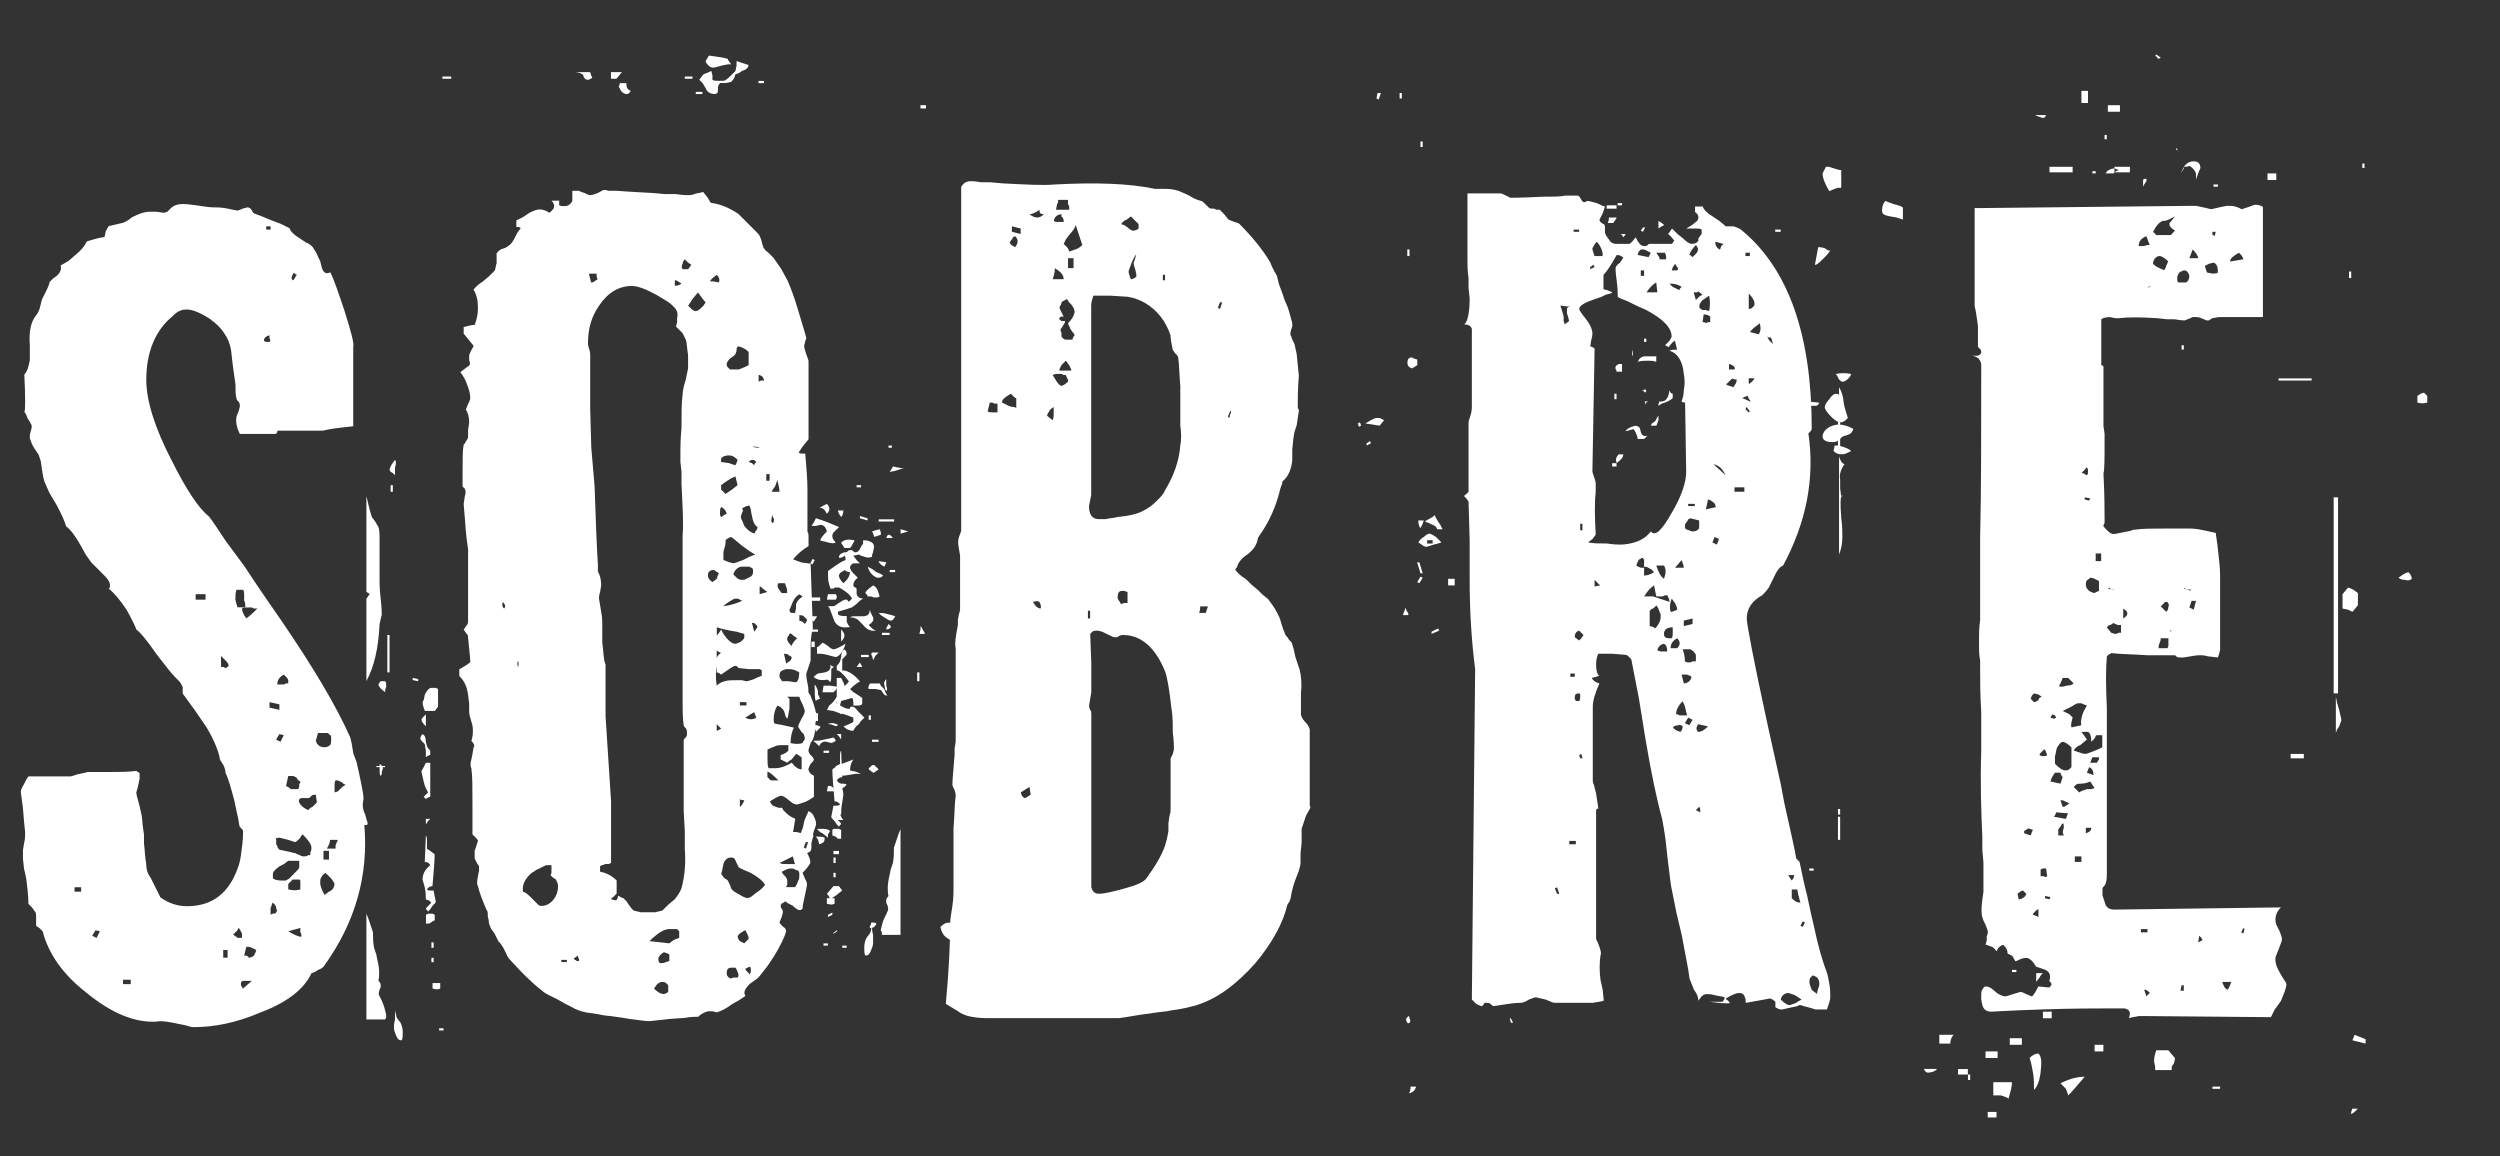 <?xml version="1.0" encoding="UTF-8"?><svg id="Camada_1" xmlns="http://www.w3.org/2000/svg" viewBox="0 0 250.55 115.89"><rect x="0" y="0" width="250.55" height="115.89" fill="#333333" stroke="none"/><defs><style>.cls-1{fill:#fff;}</style></defs><path class="cls-1" d="M36.51,82.63c.44,5.08-.88,9.83-4.08,14.24-.11.11-.22.22-.55.33l-.33.22-.33.11c-.77,1.66-2.54,2.98-5.19,3.97-2.32.99-4.53,1.44-6.62,1.44-.11,0-.22,0-.55-.11l-.44-.11-.55-.11c-.99-.22-1.77-.33-2.21-.22-2.21.11-4.53-.88-6.96-2.87-2.43-1.88-3.86-3.97-4.42-6.18l-.11-.11-.22-.22-.33-.22v-.77c0-.33,0-.55-.11-.66s-.22-.33-.33-.44l-.33-.33c0-.77-.11-1.66-.22-2.54l-.22-.99-.11-.99v-.88l.11-.66c.11-.44.11-.77.11-1.1l-.11-1.1-.11-1.32c-.11-.99-.22-1.55-.22-1.66s.11-.44.33-.77l.22-.44.22-.33h4.19c.11,0,.44-.11.77-.22l.55-.11.44-.11h2.1c.99,0,1.99,0,2.76-.11l.33.22v.55l-.11.55c-.11.55-.22.77-.22.88s.11.55.33,1.33l.22.99.11,1.1.11.77v.88c.11.88.11,1.55.22,1.99,0,.55.11.99.44,1.44l.22.44.22.44.55,1.1c.77.55,1.66.88,2.65.88,2.1,0,3.64-.88,4.64-2.76.33-.66.66-1.44.77-2.32.11-.77.22-1.55.22-2.32,0-.11,0-.22-.11-.33l-.22-.22c-.11-.33-.11-.77-.22-1.1l-.33-1.55c-.33-1.21-.55-2.1-.88-2.76,0-.11,0-.22-.11-.55-.11-.33-.33-.55-.44-.77-.11-.77-.55-1.88-1.32-3.2l-1.21-1.77-1.21-1.66v-.66c-.11-.22-.22-.44-.33-.55-.33-.33-.66-.66-1.1-1.21l-1.21-1.55c-.99-1.44-1.66-2.21-1.99-2.43-.22-.55-.55-1.21-.99-1.99-.66-.99-1.21-1.66-1.77-2.1.22-.33.11-.77-.44-1.32l-.66-.66-.66-.66-.55-.77-.55-.99c-.44-.77-.88-1.44-1.44-1.88-.11-.44-.44-1.21-.99-2.21l-.66-1.1c-.22-.44-.33-.77-.44-.99s-.22-.66-.33-1.44l-.11-.77-.22-.66-.22-.33-.22-.33c-.22-.33-.33-.66-.44-.99v-.33l.11-.44c.11-.33.11-.55,0-.66l-.11-.22-.22-.33c-.11-.33-.22-.55-.33-.66.11-.11.11-1.32,0-3.75.33-.33.44-.88.55-1.44v-1.44c-.11-1.44.11-2.43.66-3.09.11-.11.22-.33.33-.66l.11-.44.11-.44.22-.44.22-.44c.22-.44.33-.77.33-.88l.33-.33.44-.33c.33-.33.44-.66.33-.99l.77-.44.77-.66c.55-.44.88-.88,1.1-1.32.44-.11.99-.33,1.77-.44l.11-.55c.11-.22.22-.44.33-.55.55-.11.99-.22,1.44-.33l.44-.22.44-.33c.66-.33,1.21-.55,1.77-.55h.66l.77.11.33-.11.33-.33c.33-.33.77-.44,1.21-.44.11,0,.44,0,1.21.11.77.11,1.44.22,1.77.22s.88,0,1.44.11c.55.11.99.22,1.1.22l.55-.22.44-.11c.11,0,.33.11.44.33l.11.22.22.11c.33.11.88.33,1.66.66l.88.33.88.44c.11.33.44.66.99.99l.66.44c.33.11.55.33.66.44.22.33.44.66.55.99l.22.44.11.44c.11.55.33.77.55.77.11,0,.22,0,.33-.11.33.55.77,1.88,1.44,3.86.66,2.1.99,3.31.88,3.64v7.95l-.99.11-.88.11c-.77.11-1.1.22-1.21.22h-4.42q-.11,0-.11.11c0,.11-.11.22-.22.22h-3.53c-.33-.66-.44-1.21-.33-1.77l.22-.55.11-.44c0-.11,0-.33-.11-.44-.11-.11-.22-.22-.22-.33-.11-.33-.11-.77-.11-1.44l-.11-.77-.11-.77-.11-.88-.11-.99c-.11-.66-.33-1.21-.66-1.66-.33-.55-.77-.99-1.55-1.55-.88-.55-1.66-.88-2.21-.88-.22,0-.44,0-.66.11-.33.11-.55.33-.77.55-1.77,1.44-2.65,3.64-2.65,6.4,0,2.1.88,4.86,2.54,8.06,1.44,2.87,2.65,4.75,3.75,5.63.44.55.99,1.44,1.66,2.43l1.88,2.54c1.44,2.21,2.76,4.08,3.75,5.52,3.09,4.53,5.41,8.39,6.84,11.59.11.33.22.88.33,1.66l.33.88.22.99c.33,1.55.55,2.54.44,2.87-.11.55,0,.99.22,1.44l.11.44.11.33c0,.11,0,.22-.11.22h-.22ZM7.47,88.92v.44h.66v-.44h-.66ZM9.24,93.78l.44.22.33-.66-.44-.11-.33.55ZM12.33,98.19v.44h.77v-.44h-.77ZM19.61,59.55v.55h.99v-.55h-.99ZM22.48,66.07l-.33-.33v1.1h.22l.22.11c.11,0,.22-.11.33-.22,0-.11-.11-.33-.22-.44l-.22-.22ZM22.37,95.21v.77h.44v-.77h-.44ZM23.7,93.33l-.11.11-.22.22c.11.11.33.22.44.33h.44v-.44c-.11-.22-.22-.44-.33-.55q-.11.11-.11.22l-.11.11ZM24.47,59.66c0-.22,0-.44-.11-.55h-.66c-.11.33-.11.66-.11.99l.11.44.11.33h.77c0-.33,0-.55-.11-.66v-.55ZM24.36,98.3c-.11,0-.22.11-.22.33,0,.11.11.33.22.44l.88-.77h-.88ZM24.91,60.88c-.33,0-.55,0-.66.11,0,.22.11.55.44.99.11-.11.44-.33.77-.66l.33-.33h-.33l-.22-.11h-.33ZM24.47,95.76c.33,0,.44.11.44.22.22,0,.44-.11.55-.22.11-.22.22-.44.22-.55l-.22-.11-.22-.11c-.22-.11-.44-.11-.55-.11l-.22.88ZM27.01,33.61c-.11,0-.33.11-.44.22s-.11.22-.11.33c.11.11.22.11.55.11.11-.11.11-.22,0-.33v-.33ZM27.12,22.68h-.44v.33h.44v-.33ZM27.01,70.37v.55l.99.22v-.55l-.99-.22ZM27.56,90.68l-.22-.22c-.11.11-.11.33-.22.55v.66l.22-.11h.22l.11-.11.11-.22c-.11-.11-.11-.22-.11-.33l-.11-.22ZM28.89,86.27l-.44.33-.44.22c-.44.33-.66.55-.66.77v.44c.11.11.44.22.88.22h.44c.11-.11.22-.11.33-.22l.44-.44c.33-.33.55-.55.55-.66v-.66h-1.1ZM29.88,84.17c-.11.11-.22.22-.33.22l-.66-.22-.44-.11-.44-.11c-.33,0-.44.11-.33.22v.44q0,.11.11.11v.11c0,.11.11.22.22.33.55.11,1.1.22,1.44.33h.11l.22.11c.33.11.44.22.55.22h.33l.22-.11h.22v-.33c.11-.11.11-.22.11-.44,0-.33-.33-.77-.88-1.32-.11.11-.22.22-.22.33l-.22.22ZM27.67,74.12l.44.22.33-.66-.44-.11-.33.55ZM28.45,67.61c-.44.22-.66.55-.66.99h.66l.22-.11h.22v-.33l-.11-.22-.33-.33ZM28.89,77.77l-.22.99q.11.11.22.11l.11.11q.11,0,.11.11h.77l.11-.22v-.33c.11,0,.11-.11.11-.22-.22-.11-.33-.22-.33-.33-.11-.11-.33-.22-.44-.22h-.44ZM30.1,88.48c0-.22,0-.33-.11-.33h-.66l-.44.44v.55c.44.11.88.11,1.21,0v-.66ZM30.1,93l-1.21.33c.55.33.99.55,1.32.55,0-.22,0-.33-.11-.44v-.44ZM29.33,27.54l-.11.22c0,.11,0,.22.11.33.11,0,.11-.11.22-.22l.11-.22.11-.11c-.11,0-.22-.11-.33-.22l-.11.22ZM30.99,79.98h-.55c-.22,0-.33,0-.44.11-.11.22,0,.44.22.66.22.22.44.33.66.44l.22-.22.22-.11.44-.44-.11-.77c-.22,0-.33,0-.44.11l-.22.22ZM32.97,73.57l-.11-.11h-.99l-.22.77c.11.44.44.66.88.66.22,0,.44-.11.55-.22.11-.11.11-.33.11-.55,0-.33,0-.44-.11-.44l-.11-.11ZM32.09,88.48c0,.22.11.66.44,1.21l.44-.33c.33-.11.55-.44.55-.77,0-.11-.11-.22-.33-.55-.22-.22-.44-.44-.55-.55-.22.11-.33.22-.44.44-.11.11-.11.33-.11.55ZM32.42,85.27v.88h.55v-.88h-.55ZM33.08,84.17c0,.22-.11.55-.33.88h.88v-.33c.11-.33.22-.44.22-.55h-.77ZM33.86,78.21h-.22c-.11.11-.11.33-.11.55v.66l.33-.11.22-.22.22-.22.33-.22-.22-.11-.11-.11-.22-.11-.22-.11ZM37.72,76.88v-.11h.88v.11h-.88Z"/><path class="cls-1" d="M36.72,68.27v-8.28c.11-.11.22-.33.33-.44l-.11-.11-.22-.11v-9.6c.11.33.22,1.1.55,2.1l.33.44.33.55c.11.33.11.77.11,1.44v4.08c0,.11,0,.66.11,1.66s.11,1.44.11,1.55-.11.44-.22.99c-.11,2.43-.55,4.31-1.33,5.74ZM38.71,101.95l-.11.22h-1.88v-10.6c.11.22.22.55.33.88l.33.99c0,.55,0,.99.11,1.55l.22.66.11.55c.22.88.22,1.55.11,2.1l.11.11.11.22v.33l-.11.22c-.11.33-.11.55,0,.66l.22.44.22.55c.11.44.22.77.22.88v.22ZM38.6,68.27c.11.11.11.33.11.55l-.11.33v.22c-.44-.33-.66-.55-.66-.77,0-.11.11-.22.22-.33h.44ZM38.16,77.77c-.11-.11-.11-.22-.11-.55v-.66c.22.11.33.33.33.44l-.11.33v.22l-.11.22ZM38.82,67.39v-3.75h.22v3.75h-.22ZM39.59,47.63l-.22-.22c-.22-.11-.33-.22-.33-.33s.11-.33.22-.55l.33-.44c.11.11.11.44,0,.77v.77ZM39.15,49.29v-.66h.22v.66h-.22ZM39.92,104.15c-.11-.11-.22-.33-.33-.66-.11-.22-.11-.44-.11-.55s0-.33.11-.77v-.88c.11.33.11.66.22.77l.33.44c.11.22.22.55.22.88,0,.44,0,.77-.11.88-.11,0-.22,0-.33-.11ZM41.91,68.27l-.55-.11v-.22l.55.11v.22ZM43.12,75.67c-.11,0-.33.11-.44.22v-.66l-.11-.66-.11-.11-.11-.11c-.11-.11-.22-.22-.22-.33,0-.22.11-.33.22-.44.22.11.33.33.33.77l.11.44c.11.22.22.33.33.44v.44ZM42.68,72.8c-.33-.33-.44-.55-.44-.66s.11-.22.44-.55v1.21ZM43.12,76.44v3.42c-.11,0-.33.11-.44.22l-.22-.22.44-.44c-.11-.22-.33-.55-.44-1.1-.11-.55-.22-.88-.22-.99s.11-.22.22-.44l.22-.44h.44ZM43.57,71.25h-.99c-.11-.33-.22-.55-.22-.77,0-.11,0-.22.11-.33l.11-.55c.22-.44.44-.66.66-.66h.44l.22.11v1.77l-.33.44ZM43.12,91.13l-.22.22c-.11-.11-.11-.22-.22-.22,0-.11.11-.22.22-.33l.33-.33-.22-.22-.33-.11c0-.33,0-.66-.11-1.21l-.22-.77c0-.55.22-.99.77-1.44-.11-.22-.22-.33-.55-.33l.11-2.65c.11.11.11.33.11.66v.66c.11.11.22.11.33.22l.44.33c0,.77-.11,1.88-.22,3.2-.22,0-.44.11-.55.33.11.11.22.11.33.11h.33l.11.55.11.55c0,.11-.11.22-.33.44l-.22.33ZM43.12,82.07l-.22.22-.22.33v-.55h.44ZM43.57,92.23l-.22.11-.33.22h-.33v-.88l.22-.11h.44l.22.11v.55ZM43.24,94.99v-.55h.22v.55h-.22ZM43.24,96.43v-.44h.22v.44h-.22ZM44.12,99.07c-.22.11-.44.11-.77,0v-.55h.77v.55ZM44.01,103.27v-.22h.44v.22h-.44ZM44.34,7.89v-.22h.88v.22h-.88ZM81.54,83.73l-.11.33-.11.44v.44c0,.33-.11.44-.44.55.11.11.11.22.22.44s.11.44.11.55c-.11.22-.33.55-.77.99,0,.11.11.22.22.55.11.22.22.44.22.55,0,.22-.11.66-.22,1.21-.11.55-.22.88-.22,1.21,0,.11-.11.22-.33.22-.11,0-.33-.11-.66-.44l-.44-.22-.33-.22-.11.11-.22.11c-.11.11-.11.22-.11.33l.11.22c.11.11.11.22.11.33l-.11.44-.22.55c0,.11.11.22.33.44.22.11.33.33.33.44s-.22.77-.77,1.77c-.55.99-1.1,1.77-1.55,2.32-.11.11-.22.33-.55.66l-.77.55c-.55.55-.66.88-.44,1.21l-.66.44-.77.44c-.55.44-1.1.66-1.44.77l-.44-.11h-.44c-.44.11-.77.33-.99.55-.33,0-.77,0-1.32.11l-1.55.11-1.99.22c-.44,0-1.1-.11-1.99-.22l-.66-.11-.77-.11c-.66-.11-1.21-.11-1.55-.22l-.66-.11-.77-.11c-.55-.11-1.1-.33-1.44-.55l-.66-.33-.77-.44c-.66-.33-1.21-.55-1.55-.88-.99-.77-1.99-1.77-3.09-2.98-.11-.11-.33-.33-.44-.66l-.33-.66-.22-.33c-.11-.11-.11-.22-.22-.22l-.44-.88-.33-.44-.22-.55c0-.11,0-.33-.11-.66,0-.33,0-.55-.11-.66-.44-.99-.77-1.88-.88-2.43-.11-.11-.11-.44,0-.99l.11-.55v-.44l-.22-.33-.22-.44v-.77l.33-.99c0-.11-.11-.22-.22-.33l-.33-.33v-3.31c0-1.44,0-2.54-.11-3.31-.11-.22-.11-.55,0-.88l.11-.55.11-.66c.11-.11.11-.33-.22-.66.11-.33.22-.77.11-1.55l-.22-.77c-.11-.33-.11-.55-.11-.66v-.77l-.11-.88c-.11-.77-.33-1.32-.88-1.88v-.66c.77-.44,1.1-.66,1.1-.77,0-.44-.11-1.21-.22-2.43,0-.11,0-.22-.11-.33s-.22-.33-.33-.44l.22-.33c.11-.11.22-.33.22-.44v-7.29c0-.11-.11-.66-.22-1.77l-.11-1.44-.11-1.32.11-.77c.11-.33.11-.55,0-.77l-.22-.22v-1.66c0-1.1,0-1.99.11-2.54l.11-.11.11-.22c.11-.11.22-.33.22-.44v-.66l.11-.77c0-.55-.11-.99-.33-1.32l.22-.55c.11-.22.22-.44.22-.55,0-.44-.11-.88-.33-1.44-.11-.33-.33-.77-.66-1.21l.44-.33.44-.33c.11-.11.11-.22,0-.55v-.44c0-.11.11-.33.22-.55s.22-.33.22-.44l-.99-1.21v-.66c.44-.11.77-.22,1.1-.22.22-.55.33-1.1.33-1.66,0-.77-.11-1.32-.44-1.88.11-.11.33-.44.88-.77l.66-.55.55-.55c.11-.11.11-.44.22-.77v-.99c.11-.11.22-.33.55-.44l.33-.11.33-.22c.22-.11.44-.44.66-.88l.22-.44.33-.44c-.11-.11-.22-.11-.44-.11v-.66l.66-.33.66-.44c.44-.22.77-.33.99-.33.33,0,.66.11.99.33.22-.11.33-.33.44-.44.11-.33,0-.55-.22-.77h.77v.44c.11.11.33.11.55.11.33,0,.66-.22.77-.55v-.99h.66l.22.11.33.11c.22.11.44.22.55.22.22,0,.66-.11,1.21-.44.11-.11.33-.11.66,0h.77c.11,0,1.32.11,3.64.22l1.21.11h1.1c.77.11,1.1.11,1.21.11.22,0,.44,0,.66-.11.33-.11.66-.11.88-.22l.44.55.33.55c.88.11,1.77.44,2.76,1.1l.99.99.99.99c.11.11.22.33.33.66l.11.44.11.33c.11.11.22.33.44.44l.33.33.22.22.77,1.1.66,1.21c.33.77.66,1.66.99,2.76.22.77.55,1.77.88,2.98l-.11.33-.11.44c0,.22.11.55.22.88s.22.55.22.66v7.84l-.55.66-.44.66c.11.11.22.11.33.11h.33c.11,1.32.22,2.54.22,3.53v4.31c.11.11.11.33.11.66v.77c-.55.33-1.1.77-1.55,1.32.22.11.55.22.88.33l.88.11.22,6.51c-.11.33-.22.99-.22,1.77v1.44l-.22.66-.22.66c0,.11,0,.33.11.88.11.44.11.77.11.99l.22.33.11.33c.11.22.22.55.33.99l.11.44v.33c0,.11,0,.44-.11.88,0,.44,0,.77-.11,1.1l-.11.33-.22.33c-.11.33-.22.66-.22.77s.11.33.22.44l.22.22.11.22-.11.22-.22.22c-.11.22-.22.44-.22.55s.11.33.22.44.22.11.33.22v2.1c-.33.22-.66.44-.99.55-.33.11-.66.22-.77.22l-.33-.11-.44-.33c-.33-.33-.66-.44-.77-.44s-.33.11-.55.22l-.55.33c.11.33.22.44.55.55l.33.11h.33l.11.22.33.33c.33.33.66.44.88.55l-.22,1.32h.33l.44.11.22-.55.11-.55c.11-.44.33-.77.44-1.1.22.11.44.22.55.55.11.22.22.44.22.77,0,.11-.11.33-.22.66l-.11.44ZM50.41,60.33c-.11.22-.11.44.11.66.11-.11.11-.22.11-.33l-.22-.33ZM51.96,66.29c-.11,0-.11.11-.11.22s0,.22.11.33v-.55ZM55.38,87.92l-.22-.22c.11-.11.11-.22.11-.44v-.55h-.55c-.22.11-.44.22-.66.33-.33.11-.55.33-.77.44-.66.55-.99,1.21-.88,1.88.33.11.55.33.88.66l.66.66c.11.11.22.11.33.11.44,0,.88-.22,1.21-.66.33-.44.44-.88.44-1.33,0-.22-.11-.44-.22-.66l-.33-.22ZM56.81,96.2h-.55v.22h.55v-.22ZM56.37,122.92c0-.11.11-.22.22-.33.22-.22.44-.33.55-.44l.11.44v.33h-.88ZM58.03,96.31v-.22c-.11-.11-.11-.22-.11-.33l-.44.33c.11.11.22.11.33.22h.22ZM58.47,7.67c0-.11,0-.22-.11-.22-.11-.11-.44-.22-.77-.22h1.55l.11.33.11.22c-.11.11-.33.22-.44.22-.22,0-.33-.11-.44-.33ZM68.96,35.6c-.11-.66-.11-1.21-.22-1.55-.11-.22-.22-.44-.33-.66l-.66-.66.11-.44v-.44c.11-.44,0-.77-.33-1.1-.11-.11-.33-.33-.66-.55-.33-.22-.77-.44-1.1-.66-.99-.55-1.88-.88-2.43-.88-1.32,0-2.43.66-3.31,1.99-.77,1.1-1.1,2.32-1.1,3.75,0,.11,0,.22.11.55.11.33.11.55.11.66v5.41l.11,3.86.33,3.86c.11,3.42.22,6.07.33,7.84v.66l.22.55c.11.44.11.77.11.88l-.11.66c-.11.33-.11.55-.11.66l.11.66.11.66c.11.55.11.99.11,1.32v1.77c.11.77.11,1.32.22,1.88l.11.33v5.19l.55,8.5v6.18l-.22.11h-.33c-.22.11-.44.11-.55.22v.55c.55.11,1.1.33,1.66.88v1.32l-.22.22-.11.11c-.11.11-.22.11-.22.22l.33.11h.22q0-.11.11-.22c0-.11,0-.22.11-.22.11.11.33.22.44.22l.33.33.22.33c.22.33.33.44.44.55.11.11.44.11.77.22h1.44c.33-.11.66-.11.77-.22l.55-.55.66-.55c.33-.44.55-.77.66-1.1.33-1.21.44-2.54.33-3.97v-1.77l-.11-1.99v-7.07c0-.11.11-.22.22-.33s.11-.22.11-.33c0-.22,0-.44-.11-.55s-.22-.22-.22-.33c-.11-.66-.11-1.55-.11-2.65v-16.34c.11-1.1,0-2.87-.11-5.19v-1.21l-.11-.99v-1.1c0-.33,0-1.1.11-2.32,0-1.44,0-2.54.11-3.31,0-.33.11-.88.33-1.55.11-.66.22-.99.22-1.1v-1.32ZM59.02,27.43l.22.88c.11,0,.22,0,.33-.11s.22-.11.33-.22c-.11-.11-.11-.33-.11-.55h-.77ZM61.78,7.89h-.55v-.66h1.1l-.55.66ZM62.33,9.21c-.11-.11-.22-.33-.33-.55.11-.11.11-.22.11-.33h.66c0,.44.11.66.44.77-.11.22-.22.33-.44.33-.11,0-.33-.11-.44-.22ZM68.07,93.33l-.22-.22h-.77c-.55,0-1.21.44-1.99,1.21l1.99.22.44-.33.55-.22v-.66ZM66.97,98.74l-.11-.11-.11-.11c-.11-.11-.33-.11-.44-.11s-.33.11-.44.22-.22.33-.33.44c.33.33.66.55.99.55.11,0,.33-.11.44-.22v-.66ZM67.08,95.65l-.22-.11-.33-.11c-.33.22-.55.44-.55.66,0,.33.11.44.22.44s.33,0,.55-.11l.33-.11v-.66ZM67.74,28.09h-.11v.55c.33,0,.55-.11.66-.22-.11-.11-.22-.11-.33-.22l-.22-.11ZM68.96,26.32l-.33-.33c-.11.11-.22.33-.22.44-.11.22-.11.44,0,.55h.55l.33-.44-.33-.22ZM68.63,7.89v-.22h.77v.22h-.77ZM69.4,29.97c-.22.33-.33.55-.44.66l.11.11.22.22c.11.11.33.22.44.22s.33-.11.55-.33l.22-.22.22-.33c-.22-.22-.44-.55-.77-.99l-.55.66ZM69.73,9.43v-.22h.66v.22h-.66ZM74.04,7.33l-.33.11-.11.33c-.11.22-.22.33-.33.44l-.55.11h-.55c-.11.11-.22.33-.22.44v.33c0,.22-.11.33-.33.33-.44,0-.77-.22-.88-.55l-.33-.55-.33-.33c.11-.11.22-.33.44-.55.33-.11.55-.22.77-.33l.11.44v.44c.11.11.33.11.55.11h.55c.11,0,.33-.11.66-.44l.33-.33.22-.22.11-.55v-.44l.33.11.33.11c.33.11.44.11.55.22-.11.33-.33.44-.66.55l-.33.22ZM72.93,6.45l-.55.11c-.44.11-.77.22-.88.22-.33,0-.55-.22-.77-.55v-.11l.11-.22c.11-.11.11-.22.22-.33.88.11,1.55.22,1.88.33q0,.11.11.22l.22.33h-.33ZM71.39,57.12c-.33.11-.44.22-.44.55,0,.22.11.44.44.66.22-.11.33-.22.44-.33l.11-.33.11-.22c-.11-.11-.22-.11-.33-.22s-.22-.11-.33-.11ZM71.17,28.2h.33l.55.11c.11-.33,0-.55-.22-.77-.44.33-.66.55-.66.66ZM76.35,67.17l-.22-.11h-1.1l-.99-.11c-.11-.11-.22-.22-.33-.22-.22,0-.66.33-1.44.88-.11-.11-.33-.22-.44-.22v-.66c-.11.66-.11,1.32,0,1.99.11-.11.33-.33.77-.44.33-.11.77-.11,1.21-.11h.55l.44.11c.11,0,.44-.11.77-.22.22-.11.44-.22.77-.33v-.55ZM74.59,63.53l-.77-.22-.66-.11c-.55-.11-.99-.22-1.32-.33v.77c.11,0,.11-.11.22-.22l.22-.33.22.44.33.44c.33.33.55.55.88.55.11,0,.33-.11.55-.22.11-.11.22-.22.33-.33v-.44ZM71.83,65.96c.11-.33.33-.44.44-.55-.11,0-.33-.11-.44-.22v.77ZM72.05,72.8l-.11-.11-.11-.11v.66c.11,0,.22-.11.44-.22l-.22-.22ZM72.27,50.83c-.11.11-.11.33-.11.55s0,.33.11.44l.33-.22.22-.11c0-.11-.11-.33-.22-.44s-.22-.22-.33-.22ZM72.27,45.97v.33l.77.11.66.22.11-.22.11-.33c-.33-.33-.55-.44-.88-.44s-.66.11-.77.33ZM73.71,47.74c-.55.22-.99.55-1.44.88v.44l.22.22.22.22.66-.44.55-.44-.22-.88ZM74.48,87.15l-.44-.22-.11-.22-.11-.22c-.11-.22-.11-.33-.22-.44s-.22-.11-.33-.11c-.33,0-.66.22-.77.66l-.11.55-.11.44.33.44.22.11.11.11.11.22.11.22.11.33c.11.22.44.44.88.66.33.22.66.33.77.33l.33-.11.55-.44c.55-.33.77-.66.88-.77-.33-.55-.88-.88-1.44-1.21l-.77-.33ZM73.71,54.14l-.44-.33c-.33.11-.44.22-.55.33,0,.22,0,.44-.11.77-.11.33-.11.44-.11.55v.66l.55.22.44.11c.11,0,.44-.11.99-.33l.66-.33.55-.22c-.44-.22-.88-.55-1.33-.88l-.66-.55ZM74.15,60.1c-.11-.11-.33-.11-.44-.11s-.33.11-.66.33l-.33.22-.22.22c.77-.11,1.44-.33,1.88-.55l-.22-.11ZM75.03,35.27c-.33-.33-.77-.55-1.1-.55l-.11.22v.22l-.11.33-.22.22-.33.22c-.22.22-.33.44-.33.55s0,.22.11.33l.22.22h.88l.55-.22.44-.22v-1.32ZM73.93,97.97c.11-.11.11-.33,0-.55s-.11-.33-.22-.44h-.44c-.33,0-.44.22-.44.55,0,.22.11.44.44.55.11-.11.22-.11.33-.11h.33ZM75.25,56.9l-.11-.11h-.88c-.44.11-.66.44-.77.77l.33.33c.11.11.33.22.44.22h.33l.44-.22c.33-.11.44-.33.44-.55s0-.33-.11-.44h-.11ZM74.7,93.22l-.22.11-.33.22c-.11.11-.22.22-.22.33s.11.33.22.44l.22.11.22.11.44-.44c0-.11,0-.22-.11-.44l-.22-.44ZM74.81,70.37h-.66v.33h.66v-.33ZM74.15,80.86c.11,0,.11-.11.22-.22.11-.22.22-.33.22-.44-.11,0-.33,0-.44-.11v.77ZM75.25,51.16c0-.22-.11-.44-.22-.55,0,.11-.11.11-.22.11l-.44.22c.11.11.11.33,0,.44l-.11.33v.22l.11.22.22.55c.33.44.66.66.99.77.11-.11.11-.22.22-.33s.11-.22.11-.33c-.33-.22-.44-.55-.55-1.1l-.11-.55ZM75.58,71.37l-.55.33c-.11.11-.22.11-.33.22.33.22.77.22,1.1,0l-.22-.55ZM75.14,96.87l-.44.22c0,.11.11.22.44.55.11-.11.11-.33.11-.44s0-.22-.11-.33ZM75.03,46.3l.33.11.22.22c0-.11.11-.22.22-.33-.11-.11-.22-.22-.33-.22-.22,0-.33.11-.44.22ZM76.13,44.87c-.11-.11-.44-.11-.77-.11.33.11.66.11.77.11ZM75.36,62.42l.22.88c.22-.22.33-.44.33-.55l-.22-.22c-.11-.11-.22-.11-.33-.11ZM76.02,8.33v-.22h.55v.22h-.55ZM76.58,38.14c0-.11-.11-.33-.22-.44l-.22-.11h-.11v.66l.22-.11h.33ZM76.13,58.78v.77l.77-.22c-.11-.11-.33-.22-.44-.33s-.22-.22-.33-.22ZM77.13,47.52h-.33v.66h.33v-.66ZM80.33,75.89l-.33-.22q-.11-.11-.22-.11l-.44.55c-.22.11-.33.22-.44.33l-.66-.33v-.44c.44-.11.66-.33.77-.44v-.55h-.66c-.22,0-.44,0-.66.11-.33.11-.55.22-.77.33v.99c0,.33,0,.66.11.88h.66c.55,0,1.1-.22,1.66-.55.33.44.66.66.99.66v-1.21ZM78.01,78.21c-.44-.44-.77-.77-1.1-.88v.55l.33.33h.77ZM77.46,51.6c-.11.22-.22.44-.11.77.11.11.22,0,.22-.33l-.11-.22v-.22ZM78.12,49.29c0-.33-.11-.77-.22-1.21,0,.11-.11.33-.22.66-.22.33-.33.44-.33.55h.77ZM80.55,73.57l-.22-.22c-.22-.33-.33-.44-.33-.55s.11-.33.33-.77c.22-.33.33-.66.33-.77s-.11-.33-.22-.66l-.22-.44-.11-.33h-1.21l.22.22v.99c-.11.44-.11.77-.22.99-.11-.11-.22-.33-.22-.44l-.11-.33c-.11-.22-.33-.44-.66-.55-.33.55-.44,1.21-.33,1.77.22.11.55.11.99.22l.99.22c-.22.44-.33.99-.33,1.55.44.11.88.11,1.21,0q0-.11.11-.22c.11-.11.11-.22.11-.33l-.11-.33ZM78.89,59.44c0-.22,0-.44-.11-.66l-.11-.33h-.66c-.11.11-.11.33,0,.55.11.11.22.33.33.44h.55ZM78.78,67.06l-.33.11c-.22.11-.33.22-.33.55,0,.11,0,.22.11.33s.11.11.11.22h.66l.77.11c.22-.11.33-.44.33-.99-.33-.22-.66-.33-.99-.33h-.33ZM79.45,85.83c-.22.11-.44.22-.66.33l-.66.33c.22.11.44.11.77.11h.77l-.22-.77ZM79.67,87.15c-.11-.11-.22-.11-.33-.11s-.33,0-.55.11l-.44.22.11.22.22.22c.11.11.22.33.22.44v.44q-.11.11-.11.22h.88c.11-.11.22-.33.33-.66.11-.11.11-.33.11-.55s0-.33-.11-.44l-.33-.11ZM79.34,65.85c-.11-.11-.22-.11-.33-.22s-.33-.11-.44-.11l.22.99c.11-.11.33-.22.44-.33l.11-.22v-.11ZM79.11,63.53q0,.11-.11.22c-.11.11-.11.22-.11.33s.11.33.44.66c.11-.33.33-.55.55-.77-.11-.11-.33-.22-.44-.33s-.22-.22-.33-.11ZM79.45,60.33l-.22.55-.11.22c0,.22.11.33.22.33h.33l.11-.44v-.44c.11-.33.33-.55.66-.77-.11-.11-.22-.11-.33-.22-.22.11-.44.33-.66.77ZM80.11,61.65v.55l.33.11.22.22c.11-.11.22-.33.22-.44l-.33-.33c-.11-.11-.33-.11-.44-.11ZM80.77,84.39l-.22.55.22.11.22-.66h-.22ZM81.43,56.57l-.22-.11.22-.44.22.11-.22.44ZM83.86,53.04l-.33.33c-.22.33-.11.66.22.99-.11.11-.44.11-.77,0-.33-.11-.66-.11-.77-.22,0-.11.22-.44.66-.88-.11-.44-.33-.66-.66-.66l-.44.11h-.44l.22-.33.22-.44c.77.22,1.55.55,2.32.88l-.22.22ZM81.32,60.21v-.33h.88v.33h-.88ZM81.87,61.76q0,.11-.11.22l-.22.33c-.11-.11-.11-.22-.22-.33v-.22h.55ZM81.32,63.31v-.22h.66v.22h-.66ZM81.32,64.85v-.55h.33v.55h-.33ZM83.31,67.61c0,.33,0,.55-.11.77-.11-.22-.33-.33-.55-.22-.33,0-.55,0-.77-.11l-.22-.11-.11-.11c.11-.11.22-.22.44-.33l.66-.11c.44-.11.66-.33.55-.77.11.11.33.22.44.22-.11,0-.22.11-.33.22v.55ZM82.21,72.91l-.11.11-.33.33-.22-.77.33.11.33.11v.11ZM82.87,74.35c-.33-.11-.66.11-.77.44l-.11-.11-.22-.22c-.11-.11-.22-.11-.22-.22.33,0,.66,0,.99-.11l.55-.11.44-.11c.11.11.22.22.22.33-.11.11-.33.22-.44.22l-.44-.11ZM81.65,68.6c.11.11.22.33.33.66v.33l.22.44c-.11,0-.33.11-.44.22-.11-.22-.11-.77-.11-1.66ZM81.65,72.25v-.77h.33v.77h-.33ZM82.1,84.61l-.11-.44-.22-.33c.33,0,.66,0,.88.11,0,.11,0,.33-.11.44s-.33.22-.44.22ZM84.63,64.85l-.22.44c-.22.33-.44.55-.66.55-.11,0-.44-.11-.88-.22-.44-.11-.77-.11-.99-.11v-.66c.11,0,.22-.11.33-.22l.11-.11.11-.11.22.11.33.22c.22.22.44.33.55.33.22,0,.66-.22,1.21-.55l-.11.33ZM82.98,83.95l-.55-.44c-.33-.11-.44-.33-.55-.44h.66c.33,0,.55.11.66.22-.11.11-.11.22-.22.33v.33ZM82.1,50.94l.33-.22.22-.11.22-.11c.33.33.33.66,0,.99-.22-.44-.44-.66-.77-.55ZM83.75,69.16l-.22.22h-1.1l.11-.66h.66l.77.11-.22.33ZM82.54,75.45v-.22h.55v.22h-.55ZM83.75,59.55q.11.11.11.22c0,.11,0,.22-.11.33h-.88l.11-.55h.77ZM86.29,72.25l-.22.33c-.33.22-.44.44-.55.66-.33,0-.66-.11-.99-.44l.55-.22.44-.22v-.44c-.33-.11-.77-.33-1.32-.44l-.66-.22-.66-.11.22-.44c.33-.22.55-.55.77-.88.33-.33.44-.55.33-.77l.22-.22.22-.11c.22-.11.33-.33.44-.44l-.44-.55-.55-.55c.77-.11,1.44.33,2.1,1.1-.22.11-.55.33-.99.77.11.11.33.33.55.44l.66.44v.55c0,.11-.11.22-.44.22h-.44c0-.33,0-.55-.11-.77l-.77.22-.88.22c.55.44.99.66,1.32.66q.11,0,.11-.11c0-.11.11-.11.22-.11s.33.11.55.44l.33.33.33.33-.33.33ZM82.87,79.31l.11-.55c.11,0,.33,0,.44.11s.22.33.22.44h-.77ZM83.53,89.91l-.33.22c-.11-.33-.22-.44-.33-.55l.66-.77h.55l.33.44c-.11.11-.33.22-.55.44l-.33.22ZM87.5,55.36c-.11.22-.11.33-.11.44-.22.11-.44.11-.77,0l-.33-.11-.22-.11-.55.11c.11.11.22.33.33.44l.33.33h-.66c-.22.11-.33.22-.33.44,0,.11.11.33.33.55l.22.22.22.22-.11.11-.11.11c-.11.11-.22.33-.22.55,0,.11.11.22.22.22l.11.11v.55c.11.33.33.44.66.44l-.33.22-.22.22c-.22.22-.44.33-.55.44l-.33.11-.33.11-.77.22v.22c0,.11.22.22.66.22h.22v.55c.11.33.22.44.33.55-.77.11-1.21,0-1.55-.55l-.33-.88c-.11-.33-.22-.55-.33-.66h.55c.11,0,.22-.11.55-.33.33-.22.55-.33.66-.33s.22,0,.22.11l.11.11.33-.33c-.22-.33-.44-.55-.77-.77l-.33-.22-.22-.11h-.44l-.11.11h-.33v-.11l-.11-.33c-.11-.33-.11-.77-.11-1.32l.77-.55c.33-.22.66-.44.99-.55,0-.22,0-.33-.11-.44-.11.11-.22.22-.55.22,0-.11,0-.22.11-.33s.33-.22.44-.22.22,0,.33-.11.11-.11.22-.11h.22l.11.11q.11.11.22.11c.22,0,.44-.22.55-.55l.22-.33v-.33c.22,0,.44,0,.66.11.33.11.44.33.44.55l-.11.55ZM83.2,72.58h-.22c.11-.11.33-.11.55-.11.33.11.44.11.44.22-.11.11-.22.11-.44,0l-.33-.11ZM82.98,91.9v-.22l.44-.22v.22l-.44.22ZM83.42,93.55c.22-.11.33-.22.44-.33.11.11,0,.11-.11.22s-.22.11-.33.11ZM83.53,85.61v-.33h.55v.33h-.55ZM85.74,77.55l-.66.11c-.55.11-.99.11-1.32,0v-.88l.88-.33.88-.33c-.22.33-.33.66-.33,1.1l.55.11.55.22h-.55ZM84.63,78.87l-.33.22-.55-.66c.11,0,.33,0,.55.11.33,0,.44,0,.55.11l-.22.22ZM83.75,82.18c.11-.55.22-.88.33-.88v.11l.11.22c.11.22.22.44.33.55h-.77ZM84.52,51.16c0,.33-.11.55-.22.66l-.22-.33-.11-.33h.55ZM84.52,57.23l-.22.11c-.11.11-.22.22-.22.33,0,.22.11.44.44.77.44-.33.66-.77.66-1.1-.22,0-.44-.11-.55-.22l-.11.11ZM85.3,54.81l-.11.11h-.55c-.11-.11-.11-.22-.22-.33q-.11-.11-.11-.22c.33-.33.77-.33,1.32-.22,0,.11-.11.22-.22.44l-.11.22ZM84.41,94.99v-.22h.44v.22h-.44ZM85.96,62.09c-.22-.11-.44-.22-.77-.22.11-.11.33-.11.66-.11h.66c.44,0,.66-.22.66-.66l.11.33.22.44c.11.33-.11.55-.44.77.11.11.22.22.33.33.11.11.33.22.44.22-.55.11-.99-.11-1.32-.55l-.55-.55ZM85.85,48.84v-.22h.44v.22h-.44ZM85.85,66.84l.33-.44c.11.22.22.33.22.44h-.55ZM86.18,51.94v-.22l.77.22v.22l-.77-.22ZM86.29,65.85v-.22h.77v.22h-.77ZM87.28,59.77h-.33c0-.11-.11-.22-.22-.33,0-.11.11-.22.22-.33.22-.22.44-.33.55-.44.22.11.33.22.44.44l.11.33.11.33c-.11.11-.33.11-.55.11l-.33-.11ZM88.39,57.79c-.11.11-.33.11-.44.11s-.33-.11-.55-.33c-.22-.22-.33-.44-.44-.77l.44.22.44.33c.33.11.55.22.66.33l-.11.11ZM88.28,69.16l-.55-.11h-.66c-.11-.11,0-.33.11-.55h.99l.11.22.33.33c.11.33.22.55.33.66-.11,0-.22,0-.33-.11-.11-.11-.22-.33-.33-.44ZM87.06,72.14v-.44h.22v.44h-.22ZM87.73,77.33q-.11.11-.22.11l-.44-.33v-.11l.11-.11c.11-.11.22-.22.33-.22s.11,0,.22.11.22.22.33.33l-.33.22ZM88.06,65.4l-.33.33-.11.22-.11.22-.11-.44c-.11-.11-.11-.22,0-.33h.66ZM87.62,53.81l-.11-.33-.11-.22.33-.11.44-.11.11.33v.22l-.66.22ZM87.39,74.35v-.22h.66v.22h-.66ZM88.06,52.27v-.22h1.55v.22h-1.55ZM88.28,56.57c-.11-.11-.22-.22-.22-.33l.77.11c-.11.22-.11.33-.22.44l-.33-.22ZM88.61,61.87l-.33-.22-.22-.22c.22,0,.55,0,.88.11l.44.11.33.11c-.11.33-.33.44-.44.44s-.33-.11-.66-.33ZM88.39,63.64v-.22h.77v.22h-.77ZM88.83,53.92c.11-.44.33-.44.66,0h-.66ZM88.94,62.75l.11-.22.11.11.11.11c0,.11,0,.22-.11.22-.11.11-.22.11-.33.11,0-.11,0-.22.11-.33ZM89.05,44.87v-.22h.33v.22h-.33ZM89.71,47.19l-.55.11.22-.33.11-.22,1.1.22c-.11,0-.22,0-.55.11l-.33.11ZM89.16,57.34v-.22h.55v.22h-.55ZM90.26,53.48v-.44l.77.22-.77.22ZM91.92,68.27v-.88h.22v.88h-.22ZM92.14,63.53l.11-.44v-.33l.11.11.11.22c.11.22.22.33.22.44h-.55ZM92.25,10.87v-.33h.55v.33h-.55ZM96.23,93.89c-.11.22-.33.33-.66.33h-.33l-.33-.22c-.33-.22-.55-.55-.66-1.1.33-.33.55-.44.88-.44l.33.11.55.11c.33.11.66.22.77.22-.11.11-.22.33-.33.55l-.22.44Z"/><path class="cls-1" d="M82.53,94.77v-.22h.44v.22h-.44ZM83.64,90.57c-.22.11-.44.11-.77,0v-.55h.77v.55ZM84.41,80.42c-.11.55-.11.88-.11,1.21l-.33.11-.22.22.33.33c.11.11.22.22.22.33-.11,0-.11.11-.22.22l-.22-.22-.22-.33c-.22-.22-.33-.33-.33-.44l.11-.55.11-.55c.33,0,.55,0,.66-.11-.11-.22-.33-.33-.55-.33-.11-1.32-.22-2.43-.22-3.2l.44-.33c.11-.11.22-.11.33-.22v-.66c0-.33,0-.55.11-.66l.11,2.65c-.22,0-.44.11-.55.33.44.44.66.88.66,1.44l-.11.77ZM83.97,84.06l-.22-.22-.33-.11v-.55l.11-.11h.55l.22.11v.88h-.33ZM83.53,86.49v-.55h.22v.55h-.22ZM83.53,87.92v-.44h.22v.44h-.22ZM84.52,65.96l-.11.11v.66c0,.33,0,.55-.11.66-.11-.11-.33-.22-.44-.22v-.44c.11-.11.22-.22.33-.44l.11-.44c0-.44.11-.66.33-.77.11.11.22.22.22.44,0,.11-.11.22-.22.33l-.11.11ZM84.08,70.92l.44.44-.22.22c-.11-.11-.33-.22-.44-.22v-3.42h.44l.22.44c.11.22.11.33.11.44s-.11.44-.22.99c-.11.55-.22.88-.33,1.1ZM84.3,74.12l-.22-.33-.22-.22h.44v.55ZM84.3,63.09c.22.22.33.44.33.55,0,.22-.11.44-.33.66v-1.21ZM87.5,94.44c0,.11,0,.33-.11.55-.11.33-.22.55-.33.66-.11.11-.22.11-.33.11-.11-.11-.11-.44-.11-.88,0-.33.11-.66.22-.88l.33-.44c.11-.11.11-.44.22-.77,0,.22,0,.55.11.88v.77ZM87.17,93c0-.11,0-.22.11-.33,0-.11,0-.22.11-.22s.33,0,.44.11c0,.11-.11.22-.22.33s-.33.11-.44.11ZM88.38,93.67v-.22l-.11-.22c0-.11.11-.44.22-.88.11-.33.33-.66.44-.99.11-.11.11-.33,0-.66l-.11-.22v-.33l.11-.22.11-.11c-.11-.55-.11-1.21.11-2.1l.11-.55.22-.66c.11-.55.11-.99.11-1.55.11-.33.22-.66.33-.99.11-.33.22-.66.33-.88v10.6h-1.88ZM88.82,68.72c.11.33.11.44,0,.55l-.11-.22-.11-.55c0-.11.11-.33.22-.44v.66ZM131.33,80.86c0,.11-.11.33-.44.88l-.22.66-.22.66v1.44l-.11.99v.99c0,.22-.11.66-.33,1.21-.33.77-.55,1.55-.66,2.32l-.11.33-.22.33c-.44,1.88-1.55,3.86-3.2,5.85-1.88,2.1-3.75,3.53-5.85,4.2-.77.22-1.66.44-2.65.55-.33.11-.88.11-1.55.22l-1.55.22c-1.33.22-1.99.33-2.1.33h-13.25c-.77,0-1.44-.11-1.88-.22-.33-.11-.66-.22-1.1-.55l-1.1-.66c.33-3.53.44-6.29.44-8.17,0-.33.11-.88.22-1.66.11-.77.11-1.32.11-1.44v-6.29c.11-1.44.11-2.54.22-3.31,0-.11,0-.22-.11-.55-.11-.22-.22-.44-.22-.55,0-.55.11-1.55.22-2.98v-.66l.11-.66v-9.38c-.11-.44,0-1.21.22-2.32v-.55l.11-.55c.11-.33.11-.44.11-.55v-5.3l-.11-.66c-.11-.55-.11-.88,0-1.21.11-.33.22-.55.22-.66V18.71c.11-.11.22-.33.44-.44.22-.11.44-.11.55-.11s.44,0,.99.11h.99l1.21.11c2.21.11,3.97.22,5.19.11,4.08-.22,7.51-.11,10.05.44h1.1c.55,0,.99.11,1.32.22.22.11.55.22.99.44.33.22.77.44,1.21.55.11,0,.22.11.33.22l.22.22.22.22c.11.11.22.11.55.11l.22.11h.33l.22.22.22.22.44.55.55.22c.33.11.44.11.55.22,1.21,1.21,2.32,2.54,3.09,3.86.11.33.33.77.66,1.33l.22.88.33.88.22.66.33.77c.22.66.33,1.21.44,1.55v.33l-.11.33c-.11.33-.11.55,0,.66l.11.33.22.44.22.99.11,1.1.11,1.1c-.11,1.32-.11,2.32-.11,2.87v.33l.11.22v.11l-.22,1.44-.22.66-.11.66-.11,1.1v1.1c-.11.99-.44,1.66-.99,2.1,0,.11,0,.22-.11.44l-.11.33-.11.44c-.33,1.21-.88,2.65-1.88,4.08l-.22.33-.11.44c-.11.33-.33.66-.44.77l-.33.33-.44.33c-.44.33-.66.66-.77.99,0,.11-.11.22-.22.33.22.33.55.66,1.1.99l.55.55.66.55.44.44.55.44c.33.44.66.88.88,1.32.11.22.33.55.44,1.1l.22.66.22.55c.11.11.22.22.33.44.22.22.33.33.33.44.11.33.22.77.33,1.32l.22.66.22.66c.11.55.22,1.21.11,2.21v2.21c0,.11.11.44.44.77s.44.66.44.77v7.62ZM99.97,40.45h-.33c-.11-.11-.22-.11-.44-.11l-.22.88c.11.11.33.11.55.11h.44v-.88ZM101.85,39.9c-.11,0-.22-.11-.55-.44-.55.33-.88.55-.88.88l.66.33.33.11c.11,0,.33,0,.44.11v-.99ZM101.52,23.78l-.11.22-.11.11-.11.22c.11.22.33.33.55.44.33-.44.33-.77,0-1.1l-.22.11ZM101.41,22.68v.55l.88.22v-.55l-.88-.22ZM103.18,78.87l-.55.33c-.11.11-.22.11-.33.22l.11.33.22.22c.11,0,.22,0,.33-.11s.22-.11.33-.22l-.11-.77ZM104.61,21.47c-.33,0-.44-.11-.44-.44-.44.33-.77.44-.99.44.55.44.99.44,1.44,0ZM103.51,60.33c.11.11.22.33.33.44s.33.22.44.22c.11-.22,0-.44-.11-.66-.11-.11-.33-.11-.66,0ZM105.49,42.11c.11-.22.11-.44.11-.66v-.66c-.33.22-.44.33-.44.44-.11.11-.22.33-.22.44l.55.44ZM106.6,27.98c0-.44-.33-.77-.88-1.1,0,.44-.11.77-.22,1.1h1.1ZM106.93,37.8q-.11-.11-.11-.22h-.22l-.22-.11h-.33c-.11,0-.33,0-.55.11.33.55.55.99.88,1.1.33-.11.55-.33.66-.44v-.22l-.11-.11v-.11ZM106.38,21.69v-.22c-.22,0-.44.11-.55.22-.11.11-.22.33-.22.44.11.11.22.11.44.11h.55v-.22l-.11-.22-.11-.11ZM107.04,20.47v-.44h-.99c0,.11,0,.33-.11.44l-.11.55h1.33v-.33l-.11-.22ZM107.15,30.3c-.11-.11-.11-.22-.22-.33-.22.11-.44.22-.55.33v.11l-.11.22c-.11.11-.11.22,0,.44l.11.22.11.22.11.22h-.22c-.11,0-.22.11-.22.22s.11.11.22.22h.33c.11.11-.11.33-.44.88l.11.33v.33c.11.22.33.33.44.33h.66c0-.11.11-.33.22-.44l-.11-.22-.11-.11-.22-.33c-.11-.33-.22-.44-.22-.55.44-.44.66-.88.66-1.21l-.11-.33-.22-.33-.22-.22ZM106.6,36.37l-.22.22c-.11.22-.22.44-.22.55h1.21c0-.11-.11-.33-.22-.55-.11-.11-.22-.33-.33-.44l-.22.22ZM106.82,24l-.22.44.33.33c.11.11.22.33.22.44l.66-.22c.33-.11.55-.33.66-.44l-.66-1.99c-.11.33-.33.66-.66.99l-.33.44ZM107.04,25.88v.99h.55v-.99h-.55ZM109.25,61.21h-.22v.77h.22v-.77ZM118.3,38.8c-.11-1.21-.11-2.21-.22-2.98l-.11-.22-.22-.22-.22-.33c-.11-.55-.22-1.1-.22-1.44-.22-.66-.55-1.33-.99-1.88-.88-1.1-1.99-1.77-3.31-1.99l-1.77-.11h-1.66c-.11.33-.22.66-.22.99v18.99l-.11.55-.11.55c0,.88.33,1.32.99,1.32h.66c.44-.11.88-.11,1.21-.22,1.21-.11,2.1-.33,2.65-.66.44-.22.88-.55,1.32-.99.33-.33.66-.66.77-.99.88-1.44,1.44-2.98,1.55-4.53.11-.55.11-1.21,0-1.99v-3.86ZM117.42,71.14c-.22-1.99-.44-3.31-.66-3.86-.99-2.43-2.43-3.64-4.2-3.64-.11,0-.22,0-.44.11l-.11.11h-.33c-.11,0-.33-.11-.77-.33l-.44-.22-.44-.11c-.22,0-.44,0-.55.11l-.11.11-.11.11.11,2.87v2.98l-.11.66-.11.66c0,.11,0,.22.11.44.11.11.11.33.11.44v17.33c.11.44.33.66.77.66.55,0,1.44-.22,2.65-.55,1.21-.33,1.88-.66,2.1-.99.88-1.21,1.55-2.32,1.88-3.31.11-.33.22-.77.33-1.44v-.77l.11-.77c.11-.22.11-.55.11-.99v-4.75l.22-.44.11-.44c0-.33,0-.88-.11-1.66,0-.77,0-1.55-.11-2.32ZM113,59.33l-.33-.11h-.22c-.33,0-.44.22-.44.66,0,.11.11.33.22.44l.11.22.33-.11h.33v-1.1ZM114.11,22.46l-.77-.77-.44.33c-.33.11-.44.33-.55.44l.33.11.33.22c.22.22.44.33.55.33.22,0,.44-.11.55-.22v-.44ZM113.88,27.43l-.11-.44c-.11-.33-.22-.66-.11-.77l.11-.33.11-.44c-.22.33-.44.77-.55,1.1-.11.33-.22.55-.22.66,0,.22.11.44.22.77.11,0,.22,0,.33-.11l.22-.11v-.33ZM116.76,27.54h-.22v.55h.22v-.55ZM120.29,60.77c0,.11,0,.33-.11.66h.66l.22-.66h-.77ZM122.27,30.3l-.22.55.22.11.22-.66h-.22ZM123.16,41.89c.11-.11.11-.22.11-.33.11-.11.11-.33.11-.44-.11.11-.22.33-.22.44-.11.11-.11.22,0,.33ZM136.19,42.77l-.11-.33.22-.11.11.33-.22.11ZM138.28,42.66l-1.44-.22.55-.33c.22-.11.44-.22.55-.22h.33l.22.11.22.11-.44.55ZM136.96,44.65v-.22l.33-.22.11.22-.44.22ZM138.17,9.98l-.22-.11.11-.55h.33l-.22.66ZM140.93,102.28v-.22l.22-.22c.11,0,.11.11.11.22.11.22.11.33,0,.44q-.11.11-.22,0l-.11-.22ZM142.04,36.59l-.33.22-.22.11c-.33-.11-.44-.33-.44-.55,0-.33.11-.55.44-.55l.22.11.33.11v.55Z"/><path class="cls-1" d="M140.27,9.87v-.55h.22v.55h-.22ZM140.6,61.65l.11-.33c.11-.22.11-.33.11-.44l.11.22.11.22c.11.11.11.22.11.33h-.55ZM141.04,25.66v-.66h.22v.66h-.22ZM141.92,108.9c-.11.44-.44.66-.77.66.11,0,.22-.22.22-.66h.55ZM142.36,57.46l-.33-1.1h.22l.33,1.1h-.22ZM142.25,58.45l-.22-.11.33-.55.22.11-.33.55ZM142.69,52.16l-.11.33-.22.44c-.11-.11-.22-.44-.22-.77h.55ZM144.13,54.47l-.44.11c-.33.11-.66.22-.77.22s-.33-.11-.44-.22l-.33-.22c.11-.22.33-.44.55-.55.22-.22.44-.33.55-.33s.33.11.66.33l.33.33.22.22-.33.11ZM142.36,14.73v-.55h.22v.55h-.22ZM144.02,53.04c0-.11-.11-.33-.44-.44-.22-.11-.44-.22-.77-.33.11-.11.33-.22.55-.33.22-.11.33-.22.44-.33,0,.11.11.33.33.66l.22.33.22.44h-.55ZM143.58,54.14h-.55v.33h.55v-.33ZM143.47,63.53v-.22l.66-.33.11.22-.77.33ZM145.79,58.01v.66h-.66v-.66h.66ZM183.1,101.17h-1.1c-.11,0-.33-.11-.77-.22l-.44-.11-.33-.11c-.11,0-.22,0-.33.11l-.55.11c-.55.11-.88.22-.99.22s-.33,0-.44-.11l-.22-.11v-.55c-.22-.22-.44-.33-.55-.33l-2.43.44v-.33l-.11-.33c-.11-.22-.22-.33-.55-.33s-.77.22-1.32.55c0,.11.11.11.22.22s.11.22.22.22c-.33.11-1.1,0-2.1-.11h1.32c.11-.11.22-.33.22-.44-.22-.11-.55-.11-.99-.22-.33-.11-.66-.11-.88-.11-.11,0-.33.11-.44.22l-.33.44c0-.33-.11-.66-.44-1.1l-.22-.55-.22-.55c-.11-.99-.44-2.43-.77-4.31l-.55-2.32-.44-2.21c-.11-.33-.22-1.44-.44-3.2l-.22-1.99c-.11-.77-.22-1.44-.33-1.99-.55-1.99-1.1-4.64-1.66-7.95l-.66-4.08-.77-3.97-.11-.11-.11-.11c-.11-.11-.22-.22-.33-.22l-1.32-.11h-1.44c-.11.22-.22.55-.22,1.1s.11.99.33,1.1l-.33.11-.44.11c.11.22.33.44.77.55-.44.99-.66,1.77-.66,2.32v7.4c0,.11,0,.22.11.44l.22.88c.11.77.22,1.32.22,1.55-.11-.11-.22,0-.22.22v12.81c.11.22.22.44.33.77.11.33.22.66.11.88-.11.77-.11,1.55,0,2.43l.22.99.11,1.1c-.22.11-.55.11-1.1.22h-3.86c-.11,0-.33-.11-.88-.33-.55-.11-.88-.22-.99-.22s-.33.11-.66.22c-.33.22-.66.33-.77.33s-.55,0-1.32.11c-.77.11-1.32.22-1.44.22s-.22-.11-.33-.22-.33-.11-.44-.11-.22,0-.22.11c-.11.11-.11.22-.22.22s-.33-.11-.55-.22l-.22-.22-.22-.22.33-33.12c-.33-2.54-.55-5.52-.55-8.94v-3.97l-.11-3.86-.22-.33-.22-.22c0-.11.11-.11.22-.22l.22-.22v-6.96c0-.11.11-.44.22-.77.11-.44.11-.66.11-.77v-7.84c-.11-.33-.44-.44-.77-.44.33-.22.55-1.1.55-2.65l-.11-.99v-.99c-.11-.77-.11-1.32-.11-1.66v-6.84h3.31c.11,0,.33.11.55.22l.22.11.22.11c.11,0,1.21,0,3.31-.11.99,0,1.77,0,2.21-.11h1.21c.11,0,.22.11.33.33s.22.33.33.33.22,0,.22-.11h.22c.11,0,.44.11.88.22l.44.22.33.11-.22.66-.33.66c0,.11.11.33.44.44.11.11.11.22.11.44v.44c.11.33.33.55.55.88.11.11.33.22.55.22h1.32c.11,0,.33-.22.66-.66.11.22.22.44.33.55.11.22.33.33.55.33.11,0,.22,0,.33-.11l.11-.11h2.32l.22-.33c-.33-.44-.55-.66-.66-.66.11,0,.11-.11.22-.22l.22-.33.55.55.55.44c.33.33.66.55.88.55.33,0,.55-.11.66-.33v-.22c.11-.11.22-.33.33-.44v-.44c-.11-.11-.44-.11-.77-.11h-.77l.55-.33.55-.44c.22-.33.11-.66-.22-.88v-.55h.77c.11.33.44.66.99.99l.66.44.66.55h.77c.33.11.66.22.88.44,4.64,3.86,6.96,10.49,6.96,19.76,0,.11,0,.22-.11.33l-.22.22c.66,4.53-.22,8.94-2.54,13.25-.33.11-.66.55-.99,1.32l-.44.88c-.22.33-.44.55-.66.77-.99.55-1.55,1.32-1.55,2.32,0,.55.66,4.08,2.1,10.71l.88,3.97.44,1.99.33,1.77c.66,2.98,1.1,4.86,1.21,5.63l.22.22.11.11c.22.99.44,2.21.77,3.42l.33,1.55.33,1.44c.44,2.1.88,3.53,1.21,4.42.11.22.22.66.33,1.32.11.55.11.99.11,1.32,0,.11,0,.33-.11.66l-.22.66ZM151.42,102.5l-.11-.44h.11l.22.44h-.22ZM156.05,88.92l-.22.11.22.55h.22l-.22-.66ZM156.38,30.63c.11.33.22.66.33,1.1v.44l.11.33.44-.33-.11-.44-.11-.33v-.44c0-.11.11-.22.33-.22l-.99-.11ZM157.93,84.28h-.66v.33h.66v-.33ZM157.82,67.5h-.44v.33h.44v-.33ZM158.26,23.01h-.55v.22h.55v-.22ZM158.26,63.2c-.33.11-.44.33-.44.66l.44.33.22-.22.22-.33-.44-.44ZM158.26,70.26c.11-.11.11-.33.11-.55,0-.11,0-.22-.11-.22-.33,0-.44.11-.44.44,0,.22.11.33.22.33h.22ZM168.86,40.34c-.11,0-.22,0-.33-.11.11-.33.22-.66.22-1.1.11-.55.11-1.1,0-1.66-.11-1.32-.66-2.1-1.44-2.32.22-.11.44-.11.77-.11l-.22-.88c-.11,0-.33.22-.66.66,0-.11-.11-.11-.33-.22l.44-.44c.11-.22.22-.33.22-.44,0-.88-.88-1.77-2.54-2.65l-.99-.44-.88-.44c-.55-.22-.88-.33-.99-.44,0-.33,0-.88-.11-1.66s-.11-1.1-.11-1.21.11-.33.44-.55c.22-.33.33-.44.33-.55l-.22-.11c-.11-.11-.33-.11-.44-.11-.55.99-.99,1.66-1.32,1.99v1.44l.44.11c.22.11.33.11.44.22-.11.11-.33.11-.66.22l-.44.22-.66.22c-.99.33-1.55.66-1.55.99,0,.11.22.44.66.99.44.55.66,1.1.66,1.44,0,.11,0,.33-.11.66l-.11.66c.11,0,.33.11.44.22l-.22,12.36.11.33.11.33c.11.33.11.44.11.55v.88c-.11.77-.11,2.21,0,4.2-.11.11-.22.33-.33.44l-.44.33c.55.11,1.1.11,1.88.11.77.11,1.21.11,1.33.11.55,0,1.21-.11,1.77-.33.55-.22.99-.55,1.32-.99.44.55,1.1-.11,2.1-1.88.99-1.66,1.44-3.09,1.44-4.08l-.11-6.96ZM158.48,75.56l-.22.11.11.33h.22l-.11-.44ZM158.59,52.49h-.22v.66h.22v-.66ZM159.7,26.54l-.33.22v.22l.44-.22-.11-.22ZM160.58,25.66c.11-.22,0-.44-.11-.77-.11-.22-.22-.44-.44-.66-.22.22-.33.44-.44.66,0,.22.11.44.22.77h.77ZM159.81,58.12v.66l.55-.11-.55-.55ZM161.02,20.91v-.33h.99v.33h-.99ZM162.01,21.8q0,.11-.11.22l-.22.33h-.55l.11-.33v-.22h.77ZM161.57,46.75v-.33h.44v.33h-.44ZM161.79,40.01v-.55h.22v.55h-.22ZM162.01,37.25v-.11c-.11-.11-.11-.22-.11-.33s.11-.22.33-.33h.33v.77h-.55ZM162.68,45.53c0,.33-.22.55-.66.88-.11-.33-.11-.55.22-.88h.44ZM162.12,20.58v-.22h.44v.22h-.44ZM162.9,23.45c0,.11-.11.22-.22.33l-.11-.22q-.11-.11-.22-.11h.55ZM165,43.77l-.22.22h-.66c0-.11,0-.22-.11-.44-.11-.33-.22-.44-.33-.55l-.33.11-.44.11c.11-.22.44-.44.99-.55.22,0,.33.11.44.22l.11.44c.11.33.33.44.66.33l-.11.11ZM163.56,35.04c.11.33.11.55,0,.66v-.66ZM164.77,56.13l-.11-.22c-.11,0-.33.11-.44.22-.11.22-.22.44-.22.55.11.11.22.11.44.22h.33v-.77ZM165,25.11c-.11-.11-.33-.11-.55-.11l-.22.22-.11.33,1.1.22.22-.44-.44-.22ZM165.99,36.26c-.33-.11-.55-.11-.77-.11-.33,0-.77,0-1.1.11.11-.11.11-.22.22-.33.11-.11.33-.22.44-.22h1.21v.55ZM164.66,23.23l-.22-.11.22-.33h.22l-.22.44ZM164.77,27.1h-.33v.55h.33v-.55ZM164.88,38.91v.11l.11.11q0,.11-.11.22c-.11-.11-.22-.22-.33-.22.22,0,.33-.11.33-.22ZM164.77,34.27v-.33h.22v.33h-.22ZM165.22,40.23q-.11,0-.22.11l-.11.22c0-.22,0-.33-.11-.33h.44ZM164.77,57.68c.33,0,.66-.11.99-.33-.11-.22-.33-.33-.55-.44-.11-.11-.33-.11-.44-.11v.88ZM165.99,59.77l-.22-1.1c-.33.22-.66.55-.99,1.1h1.21ZM165.99,28.31c-.22.11-.44.33-.55.44-.22.22-.33.44-.44.55h1.1l-.11-.99ZM166.21,60.99l-.22-.33c-.11.11-.11.22-.22.22l-.11.11c-.11,0-.22.11-.33.22v1.55c.22,0,.44.11.55.22.33-.33.55-.77.55-1.1v-.33l-.11-.22-.11-.33ZM166.21,42.11c-.11.22-.11.44-.22.55h-.55l.11-.22.33-.22c.11-.22.22-.44.33-.55v.44ZM165.66,59.77l1.66.55c0-.22-.11-.44-.22-.66-.22,0-.33,0-.44.11h-.99ZM166.98,25.99v-.33l-.11-.33h-.88l.22.33c.11.11.11.22.11.33h.66ZM165.99,56.68c.22.66.44,1.1.77,1.32.22-.55.22-.99,0-1.32h-.77ZM166.1,65.18l.33.11h.66c0-.44-.11-.66-.33-.77-.11,0-.33.11-.44.22s-.22.33-.22.44ZM166.54,22.68l-.33.22v-.77c.11.11.22.11.33.22s.22.11.22.22l-.22.11ZM167.64,39.9c-.11.11-.44.33-.77.44l-.33.11-.33.22v-.22c.11-.11.11-.22,0-.22.66.11.99-.22,1.1-1.1l.11.22q.11.11.22.11v.44ZM167.53,63.97c.11-.11.11-.33.11-.66v-.44c-.55,0-.88.22-.88.66,0,.33.22.44.55.44h.22ZM167.87,28.86l.22.11.22.11c0-.11.11-.22.22-.33-.33-.22-.66-.33-1.21-.33.11.11.22.33.55.44ZM168.09,61.1c0-.22-.11-.44-.22-.66-.11-.11-.22-.33-.33-.44-.22.55-.22.99-.11,1.32.22,0,.44-.11.66-.22ZM168.09,64.96c.33-.33.33-.66,0-.99-.44.22-.66.55-.66.99h.66ZM168.09,27.1c.11-.11.11-.22,0-.33l-.22-.33-.22.33-.11.33h.55ZM168.42,73.35c.11-.11.22-.33.22-.55-.11-.11-.33-.22-.44-.11-.33,0-.44.11-.55.22.11.11.22.22.44.33l.33.11ZM167.87,56.9h.88c0-.22-.11-.44-.22-.77l-.66.77ZM167.98,71.59c.11,0,.22,0,.33.11h.77l-.22-.88c0-.11-.11-.22-.22-.55-.44.44-.66.88-.66,1.32ZM168.75,68.49c.22,0,.44-.11.55-.22.11-.11.22-.33.22-.44-.11-.11-.22-.11-.44-.22h-.55l.22.88ZM169.96,65.62l-.22-.33-.33-.22h-.77c.11.33.22.66.22,1.21.11.11.33.11.55.11l.22-.11h.33v-.66ZM168.75,62.2v.55l.88-.22v-.55l-.88.22ZM169.41,51.94l-.22.11-.11.22c-.11.11-.22.22-.22.44,0,.11,0,.22.11.33.33.11.55.22.66.22.33,0,.55-.11.66-.33v-.77l-.88-.22ZM168.86,72.47l.44.22.33-.55-.44-.22-.33.55ZM169.85,50.5h-.66v.22h.66v-.22ZM169.3,25.55c.11,0,.22.11.33.22l.33-.33c.11-.11.22-.33.22-.44s-.11-.33-.22-.44c-.33.33-.55.66-.66.99ZM170.18,29.19c0,.11-.11.11-.22.11h-.22l.22.77.33-.33.33-.22-.44-.33ZM169.96,81.19l.44.22c0-.33,0-.44-.11-.55l-.33.33ZM171.18,72.8l-.99-.22c-.22.33-.22.55,0,.77.33,0,.66-.22.99-.55ZM170.96,29.86l-.33.22c-.22.22-.33.44-.33.66,0,.11.11.22.33.33h.33l.33.11c.11-.55.11-.99,0-1.55l-.33.22ZM171.4,31.73c-.11-.11-.33-.22-.66-.22l-.11.77c.11,0,.22,0,.33.11.11-.11.33-.11.44-.11v-.55ZM170.96,51.05l.99-.22c0-.22-.11-.44-.33-.55-.11-.11-.33-.22-.44-.22l-.22.99ZM171.62,54.36l.44.22.22-.55-.44-.22-.22.55ZM172.94,47.63c-.33-.66-.66-.99-1.21-1.1l1.21,1.1ZM171.95,24.23c-.11.11,0,.33.11.55.11.11.22.22.33.22l.11-.33.22-.22-.77-.22ZM173.39,38.14l-.22.22c-.11.11-.22.11-.11.22l.66.22c.11-.11.11-.22.22-.33.11-.22.11-.33.11-.44-.11,0-.33,0-.44-.11l-.22.22ZM173.83,37.03c.11-.22-.11-.44-.55-.55v.55h.55ZM173.83,48.84v.44h.99v-.44h-.99ZM174.6,39.9l.55.22c.11.11.22.11.33.11-.11-.11-.22-.22-.33-.55-.11,0-.33.11-.55.22ZM175.37,25.33h-.44v.33h.44v-.33ZM175.04,40.79l-.11.22.33.33.11-.11-.33-.44ZM175.26,30.96c.11,0,.22,0,.33-.11l.22-.22c.11-.33-.11-.77-.55-1.21v1.55ZM175.26,37.91v.55c.11,0,.22-.11.33-.22.11-.11.22-.22.22-.33h-.55ZM176.26,33.5c.22-.33.22-.66.11-1.1-.44.33-.77.55-.99.88l.88.22ZM177.25,33.83l-.11-.11c0,.11.11.33.22.44l.22.22.11.11c-.11-.33-.11-.55-.22-.66h-.22ZM177.91,23.23v-.22h.55v.22h-.55ZM179.9,99.74c-.33-.11-.55-.22-.77-.22-.11,0-.33.11-.44.22-.11.11-.22.33-.22.44.33.33.66.55.88.55.11,0,.33-.11.66-.22.11-.11.33-.22.55-.33l-.66-.44ZM179.24,87.7q0,.11.11.22l.22.33.22-.33v-.22h-.55ZM180.12,89.14h-.55v.88c.33.33.55.44.88.44-.11-.22-.11-.44-.22-.77l-.11-.55ZM180.67,92.34l-.22.44.22.11.22-.44-.22-.11ZM181.33,87.26v-.22h.44v.22h-.44ZM181.67,97.75l-.22.22c-.11.11-.11.33-.11.44,0,.22.11.44.22.77.22.22.44.33.55.44,0-.11,0-.22.11-.55.11-.22.11-.44.11-.55,0-.22-.11-.44-.22-.55s-.22-.11-.44-.22ZM184.42,41.01l-.55-.22c-.33-.11-.55-.22-.66-.33.33,0,.33-.11.22-.33h.77l.11-.66v-.66c.33.55.44,1.1.44,1.44,0,.11,0,.22-.11.33s-.22.33-.22.44ZM184.2,44.76v-3.42h.22v3.42h-.22ZM184.2,81.63v-.55h.22v.55h-.22ZM184.2,84.17v-2.32h.22v2.32h-.22ZM184.42,48.95l.11.88q.11-.11.11-.22c-.22.11-.22.88-.11,2.32.11.77.11,1.32.11,1.88,0,.66-.11,1.21-.33,1.77v-9.83c.11.33.22.66.55.77-.33.44-.55.99-.44,1.55v.88Z"/><path class="cls-1" d="M166.98,66.95v-.55h1.55v.55h-1.55ZM175.15,58.78c0-.11,0-.33-.11-.66-.11-.33-.22-.55-.22-.66l-.22.33-.22.33c-.11.33-.22.55-.22.66h.99ZM176.36,42.22l-.11-.11-.22-.11c-.11-.11-.22-.22-.33-.22s-.44.22-.88.66l.44.33c.22.11.33.22.44.33l.33-.22.33-.22v-.44ZM176.47,41.23c.11-.11.11-.22,0-.44v-.33c-.11.11-.22.22-.33.33l-.33.44h.66ZM181.11,40.23v.44h.88c.11,0,.22-.11.33-.22q0-.11-.11-.11l-1.1-.11ZM183.43,25.11l-.33.44-.44.44c-.33.33-.55.55-.77.55l.33-1.77c.11,0,.33,0,.66.11l.33.22h.22ZM184.53,18.82h-.33l-.33.11c-.33.11-.44.22-.55.22-.44-.77-.66-1.32-.66-1.77l.33-.66h.33l.33.11c.33.11.66.22.88.22v1.77ZM183.21,42.88c-.33.22-.55.55-.55.88s.33.55.99.55c.33,0,.55-.11.66-.22l.22-.22.11-.11.33-.11.33-.11c.22-.11.33-.22.44-.55-.55-.33-1.1-.44-1.44-.44s-.77.11-1.1.33ZM184.86,40.79c-.11-.55-.22-.88-.33-1.1l-.22-.11c-.11-.11-.22-.11-.33-.11-.22,0-.44.22-.66.55-.33.33-.44.66-.44.77,0,.22.22.55.66.99.33.33.66.55.88.55s.44-.11.55-.22l.11-.11.11-.11-.33-1.1ZM184.2,44.65h-.33l-.11.55c.22.22.44.33.77.33.11,0,.33,0,.55-.11l.22-.11.22-.11c-.22-.22-.55-.33-.88-.44l-.44-.11ZM184.64,38.25c-.11,0-.22-.11-.33-.22-.11-.22-.22-.44-.33-.55.55-.11.99-.11,1.55,0-.11.33-.44.66-.77.77h-.11ZM190.71,20.8c-.11-.11-.44-.22-.88-.33-.33-.11-.66-.22-.88-.33-.22.22-.33.55-.33.99,0,.33.22.44.77.55l.66.11.66.22v-1.21ZM194.14,107.13c-.22.22-.44.33-.66.33-.33.11-.55,0-.66-.33h1.32ZM194.36,103.71v.88h1.1c0-.33.11-.66.33-.88h-1.44ZM196.23,107.69v-.55h.99v.55h-.99ZM197.23,108.24v-.55h.22v.55h-.22ZM228.03,101.06l-.44.88-12.48-.11h-.77c-.44.11-.77.11-.99.22.22-.55.11-.88-.44-.99h-1.1c-1.66,0-4.08,0-7.29.11-3.2.11-4.86.22-4.97.22-.44,0-.77-.22-.88-.66l-.11-.55v-.44c0-.22,0-.44.11-.55.11-.22.22-.33.33-.33.22,0,.55.11.88.44.33.33.77.55,1.1.55.11,0,.44-.11.77-.22.44-.11.66-.22.77-.22s.33.11.55.22c.33.11.44.22.55.22s.33-.33.66-.99l1.1.11c.11-.11.22-.22.22-.33s-.11-.22-.22-.33c.11-.33.11-.55,0-.77s-.33-.33-.66-.44l-.33-.11-.33-.11c-.33-.55-.66-.88-.99-.88-.11,0-.22,0-.55.11-.22.11-.44.22-.55.22-.11-.22-.22-.44-.33-.55l-.22-.11-.22-.11c0-.33-.11-.55-.44-.88-.33.11-.55.33-.66.66-.11-.11-.22-.33-.44-.44-.33-.11-.55-.22-.66-.22l.11-.44v-.44c.11-.11.11-.33.11-.44s-.11-.33-.22-.66l-.22-.44-.11-.33c-.11-.33-.11-.99,0-1.77l.11-.77v-2.98l-.11-1.21v-1.32c-.11-2.43-.22-5.3-.11-8.61v-3.86c-.11-1.88-.11-3.2-.11-4.08v-1.1c-.11-.66-.11-1.1-.11-1.44v-.88c0-.44,0-.99.11-1.77v-8.28c.11-4.53.11-10.27.11-17.22,0-.55-.33-.88-.88-.99h.55c.22-.11.33-.22.33-.33s0-.22-.11-.33l-.22-.22v-2.1c-.11-.88-.22-1.55-.33-1.99v-9.83h.88l20.86-.22h.44l.55.11c.55.11.88.22.99.22s.44-.11.99-.22l.55-.11h.33c.11,0,.33,0,.66.11s.44.22.55.22l.33-.11.33-.11c.33-.11.55-.22.66-.22.33,0,.66.11.77.22v11.04h-4.42l-.66.11-.33.22h-.22c-.11,0-.22-.11-.55-.22-.22-.11-.44-.11-.55-.11h-.33l-.22.11-.55.22c-.11,0-.44,0-.99-.11h-.77l-.99-.11c-1.66-.11-2.98-.11-3.86,0h-.33l-.55-.11c-.44,0-.77.11-.88.22v4.53q0,.11.11.11c.11,0,.11.11.11.22v5.85l.11.77v.88c0,1.66,0,2.65-.11,3.09.11,2.1.11,3.64.11,4.53v.44l-.11.22v.11c.44.55.77.77.99.77s.66-.11,1.21-.22l.55-.11c.22-.11.33-.11.44-.11.77-.11,1.77-.11,3.2-.11h2.21c.11,0,.55,0,1.1.11.55.11,1.1.22,1.55.33.11.66.22,1.55.33,2.65.11.99.11,1.55.11,1.77v7.29l-.11.44-.11.33-.99-.11c-.33-.11-.66-.11-.77-.11s-.44,0-.99.11l-.66.11h-.44c-.11,0-.22,0-.33-.11l-.11-.11h-2.76c-1.66-.11-2.87-.11-3.64-.22l-.11.11h-.11l-.22.22c-.11,1.21-.11,2.87,0,5.19v16.45c0,.44,0,.77-.11,1.1l-.11.22c-.11.11-.22.22-.22.33v.66l.22.66c.11.55.44.77.99.77l16.67-.22c-.55.55-.66,1.21-.44,1.77l.33.66c.11.33.22.55.22.77,0,.11-.11.44-.33.99l-.22.55c-.11.22-.11.33-.11.44,0,.55.22.99.55,1.55l.33.55c.11.11.22.33.22.44,0,.33-.22.88-.55,1.66l-.55.77ZM198.33,27.21l-.22-.11.22-.22h.11l-.11.33ZM198.99,106.03v-.66h1.21v.66h-1.21ZM199.21,111.99v-.55h.88v.55h-.88ZM201.64,108.46c0,.11,0,.33-.11.77-.11.44-.22.77-.22.88-.11-.11-.44-.22-.77-.33h-.77v-1.32h1.88ZM201.42,104.71v-.66h1.21v.66h-1.21ZM202.08,97.2h-.44v.22h.44v-.22ZM202.97,86.71c0,.33-.22.66-.55.88l-.11-.22-.11-.22c0-.11,0-.33.11-.44h.66ZM202.75,89.25c-.11,0-.33.11-.55.33l.11.55c.22,0,.44-.11.55-.22l.11-.11.11-.22-.33-.33ZM202.86,83.29v.22l.66.22.11-.33.11-.22c-.33-.11-.44-.22-.55-.11s-.22.11-.33.22ZM203.85,109.23c0-.55,0-1.21-.11-1.77-.11-.66-.22-1.1-.33-1.44.33-.33.66-.44.88-.44.33.33.33.88.22,1.88-.11.88-.33,1.44-.66,1.77ZM204.29,69.6l-.44-.11-.22.22-.11.33.33.33c.11,0,.33-.11.44-.22l.11-.22.22-.11-.33-.22ZM203.52,77.22c0-.22.22-.44.55-.66.11.33.11.55,0,.66h-.55ZM203.74,85.39v-.22h.66v.22h-.66ZM204.29,91.13c-.11,0-.22.11-.33.22s-.22.22-.22.33l.33.11.22.11v-.77ZM203.96,11.53l.22.11.33.11c.22.11.44.11.55-.22h-1.1ZM204.07,97.53v.88l.33-.44c.11-.22.22-.33.33-.44h-.66ZM205.17,21.47l-.22.44h-.44v-.33l-.11-.55.99.11-.22.33ZM204.95,75.12c-.11,0-.22.11-.33.22-.11.11-.22.22-.22.33.11.11.33.11.44.11s.22,0,.33-.11l-.22-.55ZM204.4,81.85l.77-.22.22.66.22.66c-.22-.11-.44-.22-.66-.44l-.55-.66ZM205.06,87.04h-.33l-.22.11v.66h.33c.11.11.22.11.33,0l-.11-.77ZM205.62,101.39h-.88v.66h.88v-.66ZM204.95,89.8v.22l.44.11.11-.22-.55-.11ZM205.62,73.57h-.11l-.11-.22v-.33c-.11-.33,0-.66.33-.77.11.11.22.33.33.55.11.11.11.33.11.44-.11.11-.22.11-.33.22l-.22.11ZM205.4,17.27v-.55h2.32v.55h-2.32ZM205.95,71.7l-.22-.11c-.11.11-.22.22-.22.33l.33.11q.11,0,.22-.11l-.11-.22ZM205.95,77.44c-.33.44-.44.77-.44.88l.99.22.22-.66c-.11-.11-.22-.33-.22-.44h-.55ZM206.06,81.41c0,.11-.11.33-.22.44l1.21.22.11-.33.11-.22-1.21-.11ZM207.6,74.9c-.33-.33-.66-.55-.88-.55-.11,0-.22.11-.33.22l-.22.33c-.11.22-.11.55-.22.88v.77c.44.44.77.66.99.66.11,0,.33,0,.44-.11l.11-.11.11-.11v-1.99ZM206.83,83.73l-.11-.33.11-.44c0-.33,0-.44-.11-.44l-.11.11-.11.22c-.11.11-.22.22-.22.33v.55h.55ZM206.28,84.72v-.55h.33v.55h-.33ZM206.94,97.53c-.11.11-.11.33-.11.44-.11,0-.22-.11-.33-.22s-.22-.11-.22-.22h.66ZM207.6,68.27l-.33-.33h-.55l-.22.55c-.11.11-.11.22-.11.33h.33l.44-.11c.33,0,.55-.11.66-.22l-.22-.22ZM206.5,80.2l.22.66c.11,0,.22,0,.33-.11s.22-.11.33-.22c-.11-.11-.22-.11-.44-.22-.11-.11-.33-.11-.44-.11ZM207.05,109.12l-.55-.55c.88-.44,1.66-.66,2.43-.66-.66.77-1.21,1.44-1.66,1.88,0-.11-.11-.33-.22-.66ZM207.71,69.49c-.33,0-.55.22-.66.55-.11-.11-.22-.22-.33-.55l.33-.33.77.11.77.22h-.88ZM208.82,70.59l-.22-.11h-.33c-.11,0-.33.11-.66.33l-.44.22-.44.22.66.33.33.33c-.11.44-.22.77-.11.99l.99-.22c-.11-.33,0-.66.11-1.1.11-.33.33-.66.44-.88l-.33-.11ZM207.05,84.94c-.11-.22-.22-.33-.22-.44.11,0,.22,0,.44-.11.11-.11.33-.11.44-.11.11.22.11.33.11.44l-.77.22ZM207.16,78.98v-.66c0-.11.11-.33.22-.44s.22-.11.33-.11l.11.99-.66.22ZM208.16,80.53h-.55v-.55l.88.22-.33.33ZM210.69,73.68h-.55c-.11,0-.11.11-.22.33l-.33.33c0-.55-.11-.88-.33-.99h-.66l.33.44.22.33-.66.55c-.33.11-.55.33-.66.55l.66.22c.22.11.44.11.55.11s.33-.11.66-.22l.55-.22.44-.22v-1.21ZM209.7,78.65l-.22-.33c-.22.11-.55.22-.99.22-.11,0-.33,0-.44.11l-.11.11-.11.11.55.55c.11-.11.44-.22.77-.33h.44l.33-.11-.22-.33ZM208.6,85.83h-.66v.55h.66v-.55ZM209.7,63.64h-.22c-.33,0-.55-.11-.88-.33s-.44-.44-.44-.55c.11,0,.22,0,.44.11l.44.22h.77v.44l-.11.11ZM208.71,66.07l-.22.11c-.11-.11-.11-.22-.11-.33.11-.11.11-.22.22-.22s.22.11.33.22l-.22.22ZM208.6,10.32v-1.21h.66v1.21h-.66ZM209.15,46.86c-.11,0-.11.11-.22.22l-.22.22-.11.11c.11,0,.22,0,.33.11l.22.11c.11-.11.11-.22.11-.33,0-.22,0-.33-.11-.44ZM208.93,49.84v.22l.44.11.11-.22-.55-.11ZM210.36,58.23l-.44-.22c-.22-.11-.33-.11-.44-.11l-.11.11c-.22.11-.33.22-.33.55,0,.44.33.77.88.88.11-.11.22-.11.44-.22v-.99ZM209.59,72.47l-.22-.11c-.11-.11-.22-.33-.33-.66h.77c.22,0,.44.11.77.44-.22.22-.44.33-.77.33h-.22ZM209.04,82.96v.55c.33-.11.55-.22.55-.55h-.55ZM209.15,77.44c.33.11.55.22.66.22,0-.33-.11-.66-.44-.77l-.22.55ZM209.26,39.9c.11-.11.11-.22.22-.22.11.11.11.22.11.33-.11.11-.22.22-.33.22v-.33ZM209.7,75.89l-.22.55h.66c.11-.11.11-.22.22-.33v-.22h-.66ZM209.7,17.38v-.22h.33v.22h-.33ZM209.92,105.37v-.66h.88v.66h-.88ZM210.03,55.47v.77h.55v-.77h-.55ZM211.14,13.52h-.22v.44h.22v-.44ZM211.03,17.38h.77c.22-.22.44-.33.55-.33-.22-.11-.44-.22-.77-.11-.33.11-.44.22-.55.44ZM212.57,62.64h-.33c-.22-.11-.33-.11-.44-.22l-.11.11-.22.11c-.11,0-.22.11-.33.22l.44.55.33.11h.22l.22-.11h.22v-.77ZM211.25,11.2v-.66h1.21v.66h-1.21ZM211.47,59v-.11l-.22.11.55.11v-.11l-.11.11-.22-.11ZM211.91,17.27v-.55h1.55v.55h-1.55ZM212.24,98.63l-.22-.55.11-.11.33.66h-.22ZM212.79,61.98c.55-.33.55-.66,0-.99v.99ZM213.79,92.67v-.22h.99v.22h-.99ZM214.12,94.99l-.33-.33c.11-.11.33-.22.44-.22q.11.11.11.22c-.11.11-.11.22-.22.33ZM215.11,23.67c-.55.22-.77.55-.77.99h.55c.22-.11.44-.11.55-.11l-.33-.88ZM215.22,93.11h-.66v.33h.66v-.33ZM214.78,18.71l.11-.22.22-.33q.11-.33-.22-.22c-.11,0-.11.11-.11.22v.55ZM214.89,99.19l.22.66.22-.22.11-.11c0-.11-.11-.11-.22-.22-.11-.11-.22-.11-.33-.11ZM215.33,28.75l-.11.11.22-.11.11-.11-.22.11ZM217.54,21.91l-.22.11-.33.11h-.22c-.33.11-.66.44-.99,1.1l.33.33h1.21c.22,0,.33,0,.33-.11l.11-.11.22-.22c-.33-.22-.55-.44-.55-.55v-.22l.11-.11.44-.55-.44.22ZM215.99,25.88c-.11.11-.22.33-.22.55.11.11.33.33.66.44l.22.11q.11,0,.22.11c.11-.11.22-.33.22-.44l.11-.22q0-.11.11-.22c-.33-.33-.66-.55-.88-.55s-.33.11-.44.22ZM217.65,106.91v.33h-1.66v-.33l-.11-.55c0-.44.11-.77.22-1.1h1.21l.66.77c0,.11,0,.22-.11.55l-.22.33ZM216.33,5.9l-.33-.33.11-.11.44.33-.22.11ZM216.55,63.97c0,.11,0,.22-.11.44-.11.33-.11.44-.11.55h.88c.11-.11.11-.22.11-.44v-.55h-.77ZM216.55,60.77l.55.55c.11-.11.22-.22.22-.55.11-.11,0-.33-.11-.44h-.22l-.11.11-.33.33ZM216.77,62.53l.44.33.33.44.11-.11h-.44l-.33.11h-.11c-.11-.33-.22-.44-.22-.55s0-.11.11-.22v-.11l.11.11ZM217.65,95.32l-.22.44-.22-.99c.22,0,.44.11.55.22l-.11.33ZM218.86,93.44l-.22.44h-.55c0-.11,0-.22-.11-.33l-.22-.22.55-.44c.22-.22.33-.33.44-.44l.22.66-.11.33ZM218.2,15.06q.11.11.22.11c-.33-.11-.44-.22-.22-.33v.22ZM218.86,27.1q-.11,0-.22.11h-.11l-.11.11c-.11.11-.22.33-.22.55s0,.33.11.44h.77c.22-.11.33-.33.33-.66,0-.11-.11-.33-.22-.44s-.22-.11-.33-.11ZM220.08,18.04v-.66c-.11-.33-.33-.55-.66-.77-.11.11-.33.11-.55.11,0,.11,0,.22-.11.33l-.22.33.11-.22.22-.44c.22-.33.55-.55.99-.55s.66.22.66.66c0,.11-.11.22-.22.55s-.22.55-.22.66ZM218.64,98.74l-.11.55h.33v-.55h-.22ZM218.86,34.6h-.22v.44h.22v-.44ZM218.97,58.89l-.11.11.55.11v.11l.22-.11-.66-.11v-.11ZM219.31,95.98v-.11l.11-.22c.11-.11.33-.22.44-.33.11.11.11.22,0,.33v.33h-.55ZM220.3,25.88c0-.22-.22-.55-.55-.88l-.33.88h.88ZM219.42,60.88l.44.22.22-.88h-.44l-.22.66ZM220.63,94l-.22-.22-.11.66.44-.22-.11-.22ZM221.4,26.43l-.44.22.22.66.55.11c.22,0,.44,0,.55-.11,0-.55-.11-.88-.44-.99l-.44.11ZM221.73,23.23v.33h.11l.11.11.11-.44h-.33ZM221.73,109.12v-.22h.77v.22h-.77ZM221.84,18.71v-.22h.44v.22h-.44ZM222.51,29.19v-.33c.11.11.22.22.22.33h-.22ZM222.73,98.41c0,.11.11.33.22.55.11.11.22.22.33.22l.22-.44.11-.33h-.88ZM224.38,25.33c-.55.33-.88.55-.88.88l1.32-.22c0-.11-.11-.33-.22-.44l-.22-.22ZM224.83,93l-.22.44.22.11.11-.44-.11-.11ZM227.25,18.04v-.66h.88v.66h-.88ZM228.36,38.14v-.22h3.31v.22h-3.31ZM229.57,76v-.44h1.32v.44h-1.32ZM234.32,49.84h-.44v6.73h.44v-6.73ZM233.88,69.49v-12.92h.44v12.92h-.44ZM234.21,70.37l-.11-.55v3.64l.11-.33.22-.33c.11-.33.22-.55.22-.66s-.11-.44-.22-.99l-.22-.77ZM236.31,59.44c-.11-.11-.33-.22-.44-.33-.22-.11-.44-.22-.55-.22l-.55.66v1.44l.55.11.44.22.55-.66v-1.21ZM235.42,27.87v-.66h.22v.66h-.22ZM235.75,111.11l-.11.33c0,.11,0,.22-.11.22.11,0,.33-.11.44-.22s.22-.22.33-.33h-.55ZM237.08,104.15l-1.1-.44-.22.55,1.32.33v-.44ZM236.75,16.83v-.44h.22v.44h-.22ZM240.39,57.9c.11-.11.33-.22.44-.33.22-.11.44-.22.55-.22.22.22.33.44.33.66-.11.11-.33.22-.66.11-.33,0-.55-.11-.66-.22ZM243.26,40.34c-.33.11-.66.11-.99,0v-.66l.33-.22.33-.11.33.33v.66Z"/></svg>